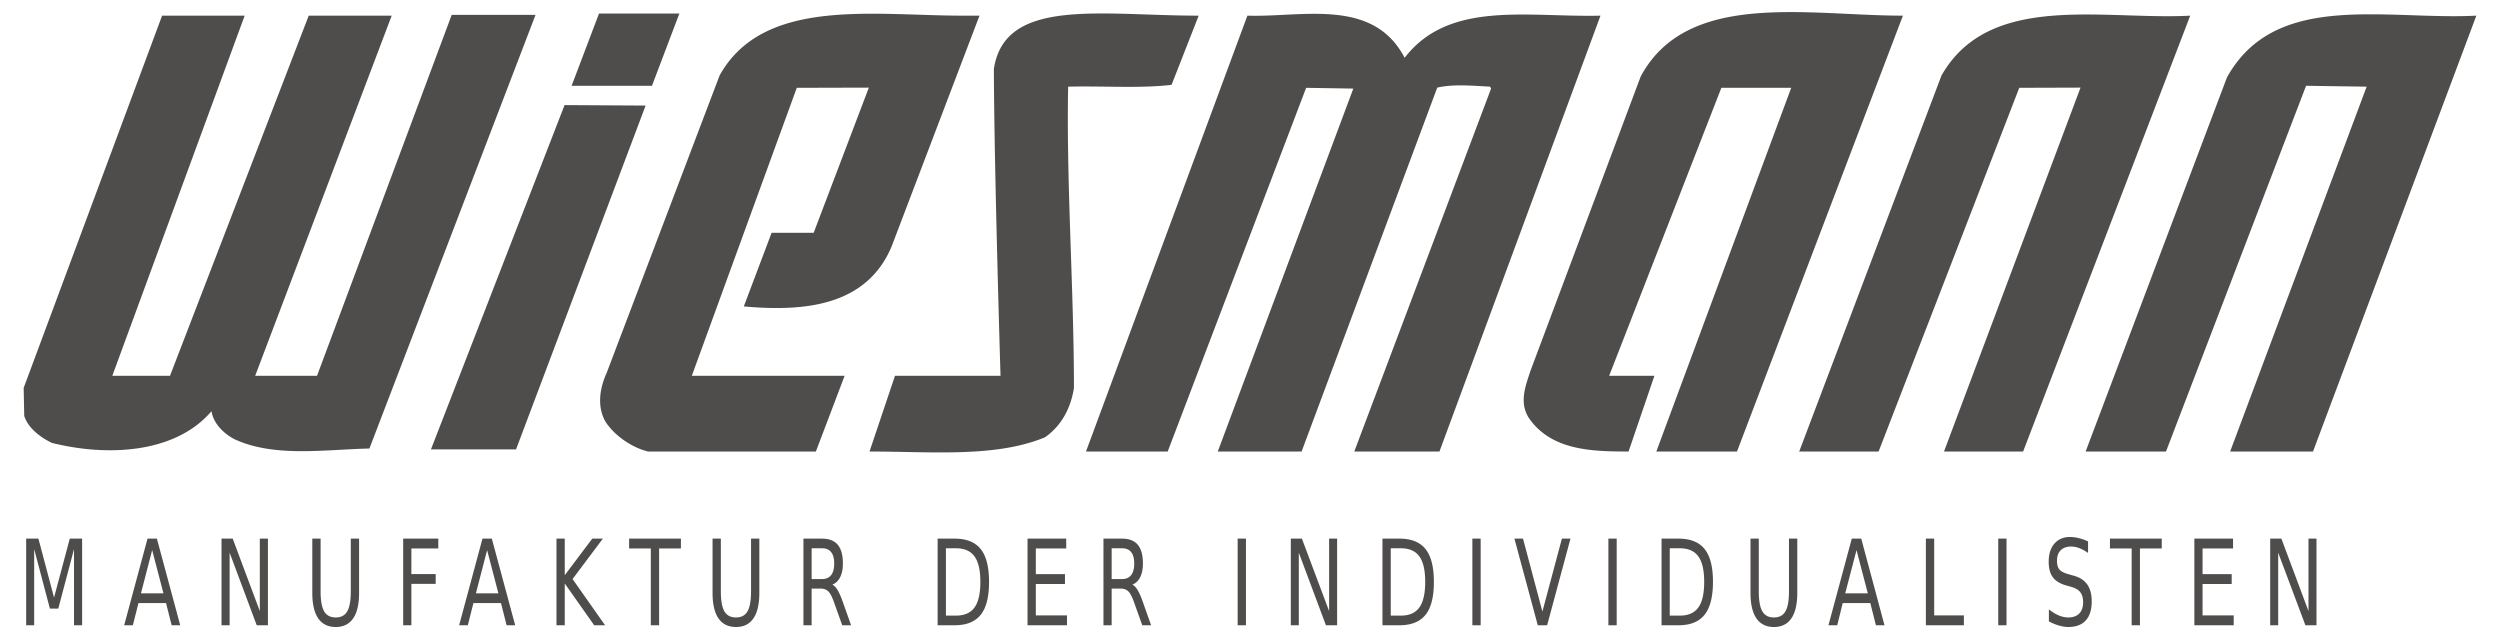 <svg height="627" viewBox="0 -2.683 544.384 139.165" width="2500" xmlns="http://www.w3.org/2000/svg"><path d="M392.08 0c-13.893.018-26.709 2.285-33.168 14.282l-24.496 65.414c-.991 3.107-2.559 6.829-.364 10.342 4.955 7.242 13.879 7.495 22.162 7.495l5.738-16.809H351.91l24.902-63.915h15.503L362.38 97.533h17.9L417.11.793c-7.964 0-16.696-.803-25.031-.793zM127.701.321l-6.08 16.038h17.836l6.08-16.038zm109.802 0c-11.76.19-20.657 2.31-22.161 12.312.07 22.345 1.477 68.091 1.477 68.091h-23.425l-5.653 16.809c13.734 0 27.955 1.394 38.928-3.148 3.893-2.7 5.808-6.828 6.445-10.963 0-21.938-1.71-45.553-1.285-66.87 7.646-.193 16.016.428 22.954-.407L260.8.792c-8.15 0-16.24-.584-23.297-.47zm-48.413.043c-14.33-.057-27.956 1.715-34.623 13.704l-25.074 66.035c-1.416 3.107-2.26 7.236-.278 10.77 2.123 3.3 6.087 5.846 9.485 6.66h37.236l6.38-16.809h-33.916l23.296-63.915 15.995-.043-12.247 32.225h-9.336l-6.167 16.338c13.734 1.242 27.26-.207 32.782-13.254L212.152.792h-3.683c-6.216 0-12.864-.402-19.378-.428zm97.019.022c-4.92.021-9.983.559-14.496.406l-35.823 96.74h18.136l30.727-80.723 10.47.171-30.084 80.553h18.608l30.105-80.767c3.61-.836 7.982-.407 11.734-.214l.214.428-30.362 80.553h18.907L349.983.793c-16.141.406-33.627-3.476-43.467 9.356-4.38-8.408-12.206-9.8-20.406-9.763zm234.614.107c-13.031.017-25.01 1.966-31.69 14.003l-31.37 83.037h17.837l31.09-81.174 13.447.193-30.298 80.98h18.393L544.384.793c-7.645.386-15.842-.31-23.66-.3zm-63.038.042c-13.052.024-25.374 1.897-32.011 13.533l-31.583 83.465h17.622l31.22-80.724 13.596-.043-30.299 80.767h17.559L480.875.793c-7.273.385-15.358-.272-23.189-.258zM95.006.621L65.115 80.724H51.389L81.688.792H63.273l-30.79 79.932H19.677L49.055.792H30.727L0 83.422l.128 6.21c.85 2.678 3.548 4.752 6.167 5.995 12.46 3.107 27.466 2.275 35.395-7.045.424 2.7 2.689 4.967 5.096 6.21 8.849 4.135 20.257 2.27 29.955 2.077L113.613.621zm25.052 20.02l-29.656 76.42h18.886l28.757-76.312zm334.16 95.863c-1.487 0-2.642.498-3.49 1.477-.844.98-1.264 2.325-1.264 4.026 0 1.469.308 2.601.92 3.426.613.825 1.585 1.433 2.955 1.82l1.135.321c.934.266 1.607.667 2.013 1.2.412.532.62 1.26.62 2.205 0 1.082-.285 1.92-.856 2.505-.57.584-1.391.878-2.44.878-.692 0-1.383-.15-2.099-.45-.716-.3-1.46-.756-2.205-1.349v2.677c.776.403 1.526.714 2.248.92.728.207 1.413.322 2.055.322 1.705 0 2.997-.494 3.876-1.456.886-.963 1.328-2.376 1.328-4.24 0-1.564-.33-2.798-.985-3.726-.65-.936-1.649-1.6-3.02-1.97l-1.113-.32c-1.007-.267-1.692-.62-2.055-1.05-.358-.438-.536-1.077-.536-1.927 0-1.014.274-1.784.814-2.334.546-.55 1.312-.835 2.312-.835.577 0 1.18.11 1.799.342.619.232 1.272.598 1.97 1.071v-2.548a10.865 10.865 0 0 0-2.034-.728 8.145 8.145 0 0 0-1.949-.257zm-453.661.364v19.228h1.777v-16.894l3.49 13.19h1.863l3.49-13.19v16.894h1.799v-19.228h-2.741l-3.49 13.083-3.469-13.083zm26.936 0l-5.181 19.228h1.927l1.242-4.925h6.123l1.242 4.925h1.906l-5.182-19.228zm16.423 0v19.228h1.8v-16.102l6.016 16.102h2.484v-19.228h-1.799v16.08l-6.017-16.08zm20.15 0v12.012c0 2.509.432 4.394 1.305 5.674.88 1.28 2.181 1.928 3.898 1.928 1.71 0 3.002-.647 3.875-1.928.88-1.28 1.306-3.165 1.306-5.674v-12.012H72.61v11.691c0 2.062-.265 3.543-.792 4.454-.528.902-1.372 1.349-2.548 1.349-1.183 0-2.042-.447-2.57-1.35-.528-.91-.792-2.391-.792-4.453v-11.691zm20.17 0v19.228h1.82v-9.186h5.396v-2.184h-5.396v-5.674h5.974v-2.184zm17.6 0l-5.181 19.228h1.927l1.242-4.925h6.124l1.242 4.925h1.905l-5.182-19.228zm16.424 0v19.228h1.841v-9.271l6.53 9.271h2.42l-7.216-10.256 6.724-8.972h-2.355l-6.103 8.115v-8.115zm16.123 0v2.184h4.818v17.044h1.841v-17.044h4.84v-2.184zm18.522 0v12.012c0 2.509.432 4.394 1.306 5.674.88 1.28 2.18 1.928 3.897 1.928 1.71 0 3.002-.647 3.875-1.928.88-1.28 1.307-3.165 1.307-5.674v-12.012h-1.842v11.691c0 2.062-.265 3.543-.792 4.454-.528.902-1.372 1.349-2.548 1.349-1.183 0-2.042-.447-2.57-1.35-.527-.91-.792-2.391-.792-4.453v-11.691zm20.17 0v19.228h1.82v-8.137h2.013c.728 0 1.294.222 1.713.643.424.42.857 1.28 1.306 2.57l1.756 4.924h1.97l-1.863-5.246c-.376-1.082-.76-1.95-1.135-2.57-.37-.618-.762-1.01-1.156-1.198.758-.31 1.34-.872 1.734-1.67.4-.8.6-1.808.6-3.02 0-1.855-.371-3.234-1.135-4.154-.765-.919-1.938-1.37-3.49-1.37zm29.784 0v19.228h3.769c2.62 0 4.565-.779 5.803-2.334 1.237-1.555 1.841-3.985 1.841-7.301 0-3.3-.61-5.713-1.841-7.26-1.232-1.554-3.17-2.333-5.803-2.333zm19.956 0v19.228h8.758v-2.184h-6.916v-6.98h6.466v-2.184h-6.466v-5.696h6.745v-2.184zm16.852 0v19.228h1.82v-8.137h2.013c.728 0 1.294.222 1.713.643.424.42.857 1.28 1.306 2.57l1.756 4.924h1.97l-1.863-5.246c-.376-1.082-.76-1.95-1.135-2.57-.37-.618-.762-1.01-1.156-1.198.758-.31 1.34-.872 1.734-1.67.4-.8.6-1.808.6-3.02 0-1.855-.371-3.234-1.135-4.154-.765-.919-1.938-1.37-3.49-1.37zm29.784 0v19.228h1.842v-19.228zm11.798 0v19.228h1.778v-16.102l6.016 16.102h2.484v-19.228h-1.777v16.08l-6.038-16.08zm20.342 0v19.228h3.769c2.62 0 4.565-.779 5.802-2.334 1.238-1.555 1.842-3.985 1.842-7.301 0-3.3-.61-5.713-1.842-7.26-1.231-1.554-3.17-2.333-5.802-2.333zm19.956 0v19.228h1.842v-19.228zm9.336 0l5.182 19.228h2.077l5.181-19.228h-1.905l-4.326 16.188-4.303-16.188zm20.855 0v19.228h1.842v-19.228zm11.799 0v19.228h3.768c2.62 0 4.544-.779 5.781-2.334 1.238-1.555 1.863-3.985 1.863-7.301 0-3.3-.61-5.713-1.841-7.26-1.231-1.554-3.17-2.333-5.803-2.333zm19.742 0v12.012c0 2.509.432 4.394 1.306 5.674.88 1.28 2.18 1.928 3.897 1.928 1.71 0 3.002-.647 3.875-1.928.88-1.28 1.307-3.165 1.307-5.674v-12.012h-1.842v11.691c0 2.062-.264 3.543-.792 4.454-.528.902-1.372 1.349-2.548 1.349-1.183 0-2.042-.447-2.57-1.35-.527-.91-.792-2.391-.792-4.453v-11.691zm22.482 0l-5.181 19.228h1.948l1.22-4.925h6.125l1.241 4.925h1.906l-5.16-19.228zm16.445 0v19.228h8.436v-2.184h-6.595v-17.044zm16.06 0v19.228h1.84v-19.228zm24.795 0v2.184h4.817v17.044h1.842v-17.044h4.839v-2.184zm18.735 0v19.228h8.736v-2.184h-6.916v-6.98h6.467v-2.184h-6.467v-5.696h6.766v-2.184zm16.83 0v19.228h1.777v-16.102l6.039 16.102h2.462v-19.228h-1.777v16.08l-6.017-16.08zm-323.731 2.141h2.312c.886 0 1.564.281 2.013.857.455.567.685 1.4.685 2.526s-.23 1.986-.685 2.57c-.449.575-1.127.878-2.013.878h-2.312zm29.806 0h2.205c1.874 0 3.265.596 4.133 1.799.873 1.194 1.306 3.075 1.306 5.653 0 2.594-.433 4.493-1.306 5.695-.868 1.203-2.259 1.799-4.133 1.799h-2.205zm36.786 0h2.312c.886 0 1.564.281 2.013.857.455.567.685 1.4.685 2.526s-.23 1.986-.685 2.57c-.449.575-1.127.878-2.013.878h-2.312zm61.945 0h2.227c1.874 0 3.244.596 4.111 1.799.874 1.194 1.307 3.075 1.307 5.653 0 2.594-.433 4.493-1.307 5.695-.867 1.203-2.237 1.799-4.11 1.799h-2.228zm61.925 0h2.226c1.875 0 3.244.596 4.112 1.799.873 1.194 1.306 3.075 1.306 5.653 0 2.594-.433 4.493-1.306 5.695-.868 1.203-2.237 1.799-4.112 1.799h-2.226zm-336.836.407l2.505 9.593h-4.989zm74.343 0l2.505 9.593h-4.989zm303.947 0l2.505 9.593h-5.01z" fill="#4f4c4c"/></svg>